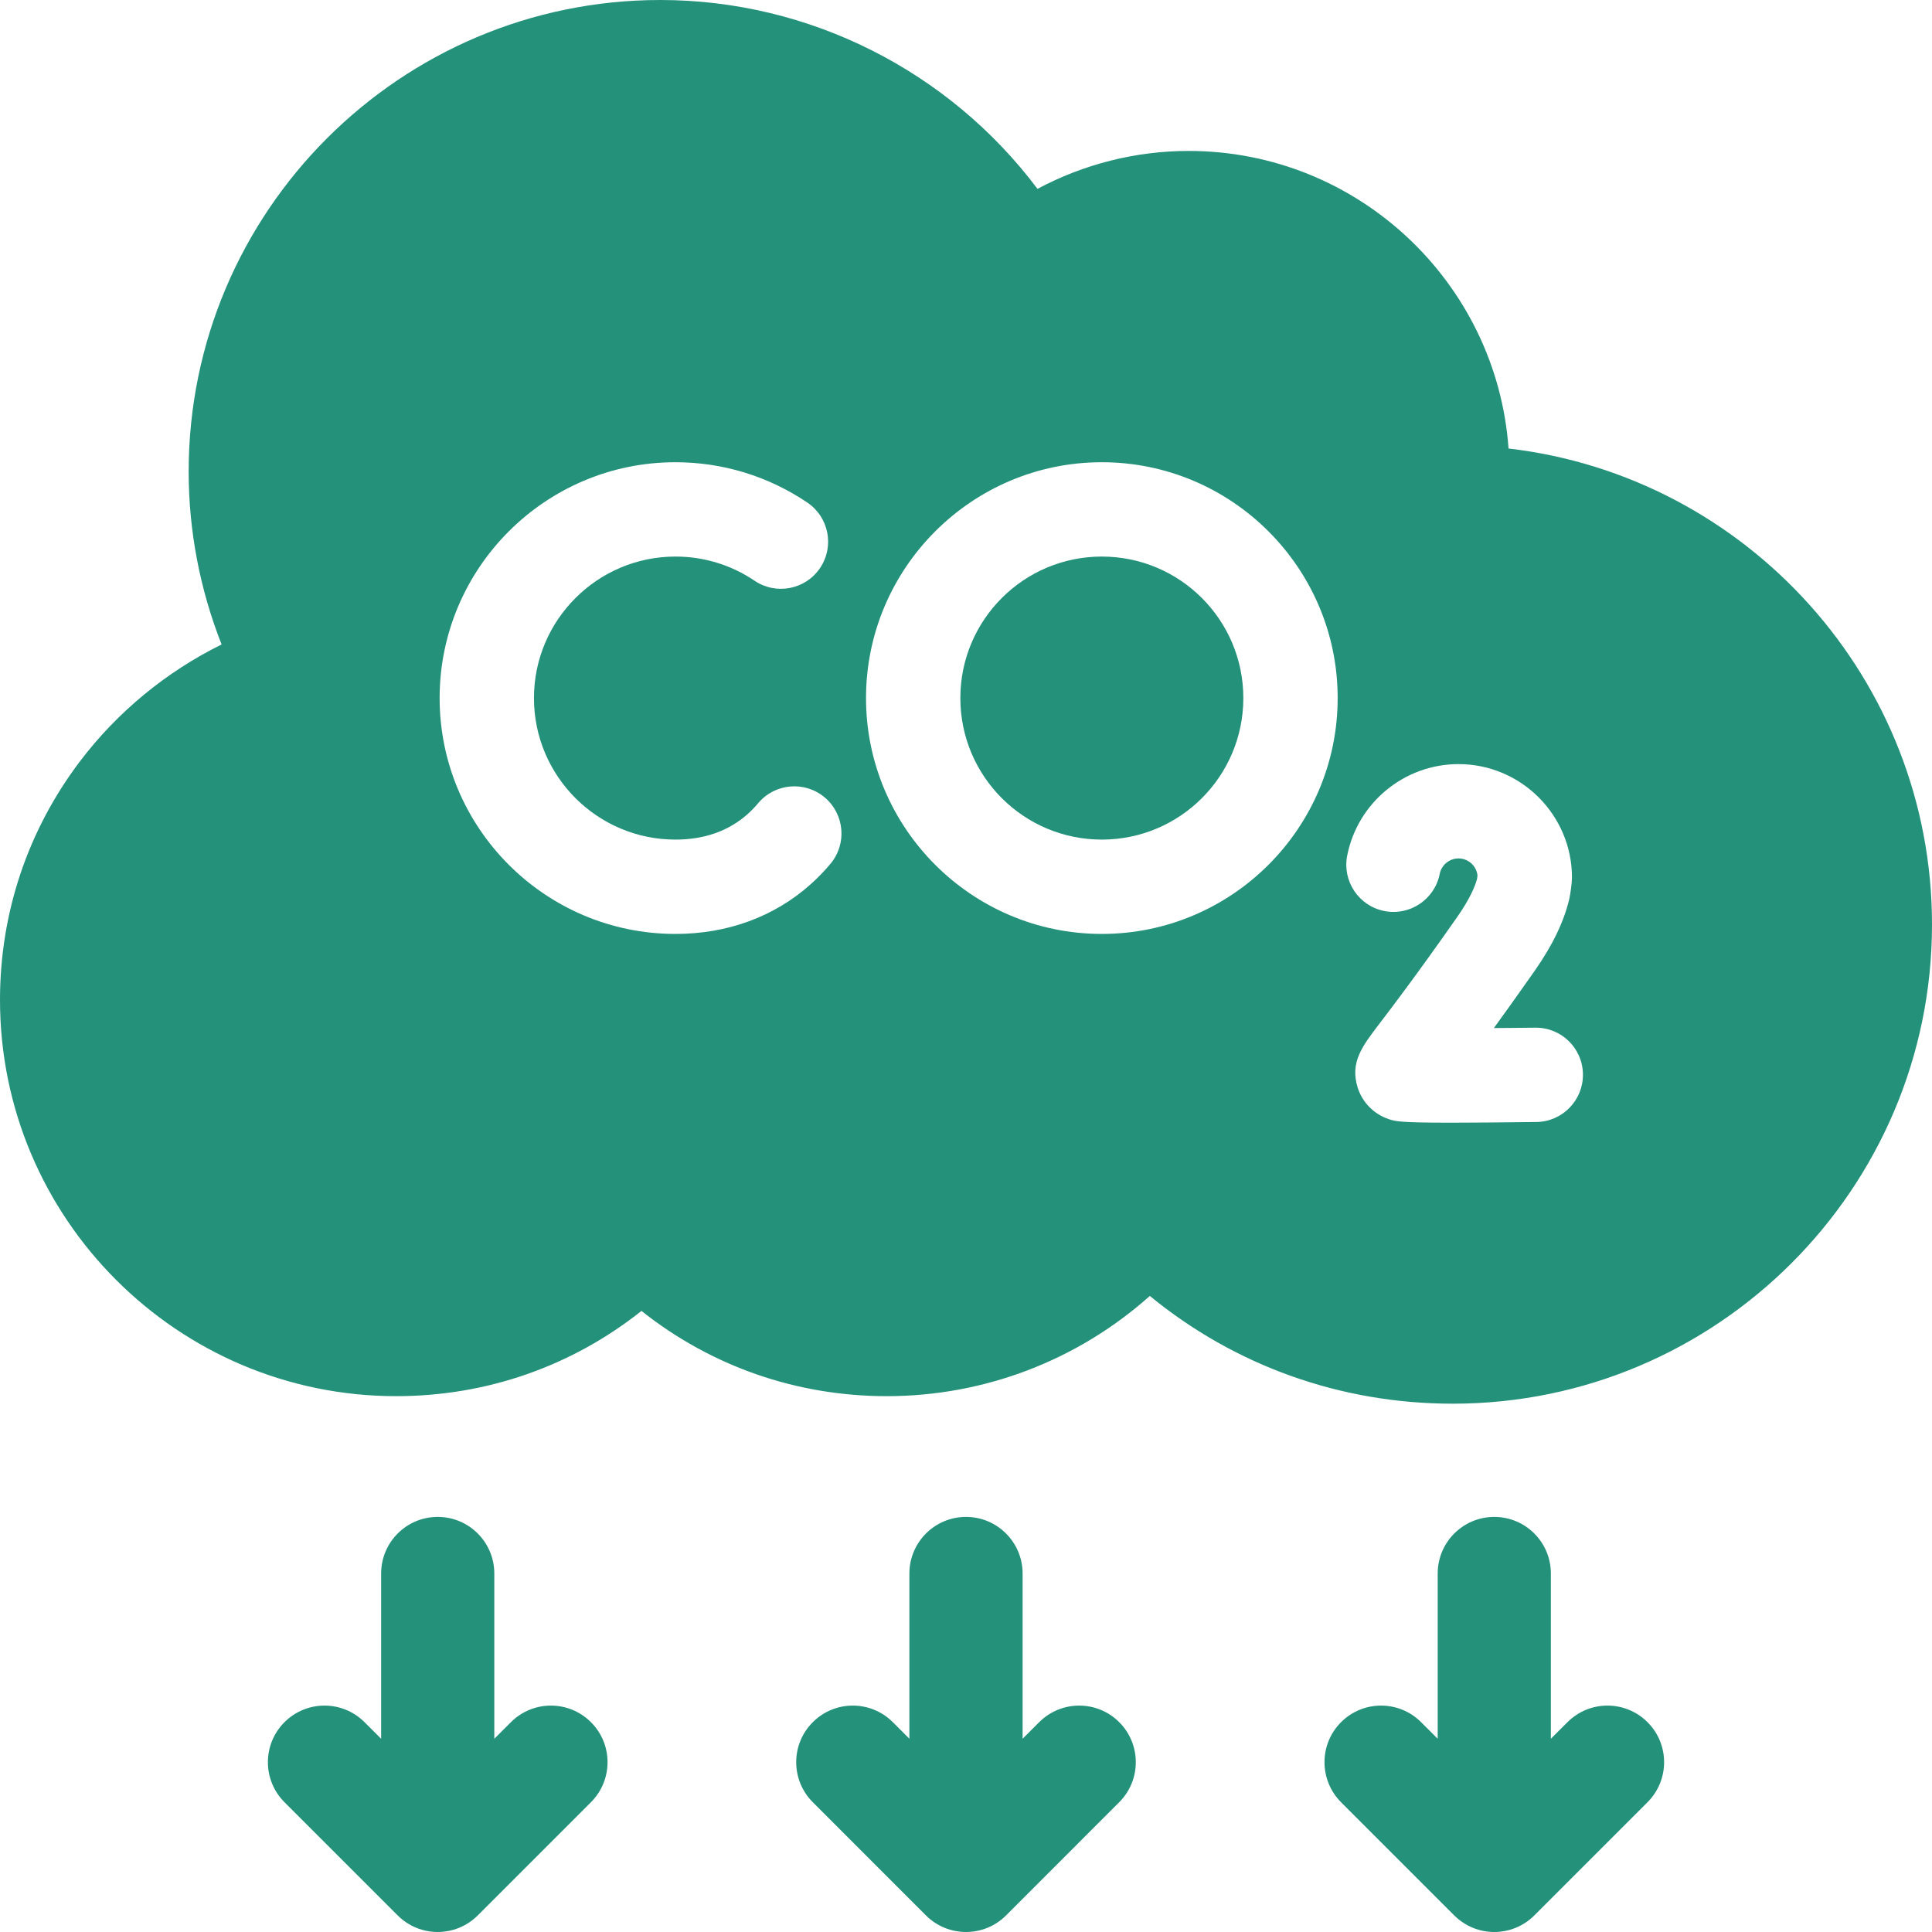 <svg width="40" height="40" viewBox="0 0 40 40" fill="none" xmlns="http://www.w3.org/2000/svg">
<g clip-path="url(#clip0_4046_27100)">
<path d="M31.233 9.286C30.986 5.847 28.11 3.125 24.609 3.125C23.514 3.125 22.437 3.399 21.48 3.91C19.649 1.472 16.757 0 13.672 0C8.287 0 3.906 4.381 3.906 9.766C3.906 10.99 4.14 12.206 4.588 13.343C3.443 13.908 2.429 14.741 1.655 15.763C0.572 17.195 0 18.903 0 20.703C0 25.226 3.68 28.906 8.203 28.906C10.074 28.906 11.84 28.286 13.281 27.141C14.723 28.286 16.489 28.906 18.359 28.906C20.386 28.906 22.314 28.162 23.806 26.831C25.571 28.278 27.757 29.062 30.078 29.062C35.549 29.062 40 24.612 40 19.141C40 14.06 36.162 9.859 31.233 9.286ZM17.194 17.884C17.065 18.038 16.925 18.182 16.778 18.313C16.026 18.982 15.06 19.336 13.984 19.336C11.292 19.336 9.102 17.145 9.102 14.453C9.102 11.761 11.292 9.57 13.984 9.57C14.963 9.57 15.907 9.859 16.715 10.405C17.162 10.707 17.28 11.314 16.978 11.761C16.676 12.208 16.069 12.325 15.622 12.023C15.138 11.696 14.572 11.523 13.985 11.523C12.369 11.523 11.055 12.838 11.055 14.453C11.055 16.069 12.369 17.383 13.985 17.383C14.582 17.383 15.085 17.205 15.479 16.855C15.556 16.786 15.629 16.71 15.697 16.629C16.044 16.216 16.659 16.162 17.073 16.508C17.486 16.855 17.54 17.471 17.194 17.884ZM22.812 19.336C20.12 19.336 17.93 17.145 17.93 14.453C17.93 11.761 20.12 9.57 22.812 9.57C25.505 9.57 27.695 11.761 27.695 14.453C27.695 17.145 25.505 19.336 22.812 19.336ZM31.809 23.23C31.032 23.239 30.465 23.244 30.047 23.244C28.973 23.244 28.885 23.215 28.755 23.171C28.445 23.068 28.203 22.822 28.108 22.513C27.948 21.995 28.202 21.663 28.553 21.203C28.823 20.849 29.327 20.189 30.173 18.981C30.431 18.612 30.538 18.355 30.581 18.196L30.59 18.126C30.569 17.928 30.401 17.773 30.197 17.773C30.008 17.773 29.845 17.907 29.808 18.092C29.704 18.621 29.191 18.966 28.662 18.862C28.133 18.758 27.788 18.244 27.892 17.715C28.108 16.617 29.077 15.82 30.197 15.82C31.492 15.82 32.546 16.874 32.546 18.169C32.543 18.296 32.518 18.473 32.494 18.597C32.384 19.073 32.148 19.565 31.773 20.101C31.443 20.572 31.164 20.962 30.929 21.285C31.211 21.283 31.503 21.28 31.785 21.277C32.325 21.27 32.767 21.702 32.773 22.241C32.78 22.78 32.348 23.223 31.809 23.23Z" fill="#24917A"/>
<path d="M22.812 17.383C24.43 17.383 25.742 16.071 25.742 14.453C25.742 12.835 24.43 11.523 22.812 11.523C21.195 11.523 19.883 12.835 19.883 14.453C19.883 16.071 21.195 17.383 22.812 17.383Z" fill="#24917A"/>
<path d="M23.172 35.656C22.715 35.198 21.973 35.198 21.515 35.656L21.172 35.999V32.578C21.172 31.931 20.647 31.406 20 31.406C19.353 31.406 18.828 31.931 18.828 32.578V35.999L18.485 35.656C18.027 35.198 17.285 35.198 16.828 35.656C16.37 36.113 16.37 36.855 16.828 37.313L19.171 39.657C19.629 40.114 20.371 40.114 20.829 39.657L23.172 37.313C23.63 36.855 23.63 36.113 23.172 35.656Z" fill="#24917A"/>
<path d="M34.11 35.656C33.652 35.198 32.91 35.198 32.453 35.656L32.109 35.999V32.578C32.109 31.931 31.585 31.406 30.938 31.406C30.29 31.406 29.766 31.931 29.766 32.578V35.999L29.422 35.656C28.965 35.198 28.223 35.198 27.765 35.656C27.308 36.113 27.308 36.855 27.765 37.313L30.109 39.657C30.567 40.114 31.308 40.114 31.766 39.657L34.11 37.313C34.568 36.855 34.568 36.113 34.11 35.656Z" fill="#24917A"/>
<path d="M12.235 35.656C11.777 35.198 11.035 35.198 10.578 35.656L10.234 35.999V32.578C10.234 31.931 9.71 31.406 9.063 31.406C8.415 31.406 7.891 31.931 7.891 32.578V35.999L7.547 35.656C7.09 35.198 6.348 35.198 5.89 35.656C5.432 36.113 5.432 36.855 5.89 37.313L8.234 39.657C8.692 40.114 9.433 40.114 9.891 39.657L12.235 37.313C12.693 36.855 12.693 36.113 12.235 35.656Z" fill="#24917A"/>
</g>
<defs>
<clipPath id="clip0_4046_27100">
<rect width="40" height="40" fill="white"/>
</clipPath>
</defs>
</svg>

